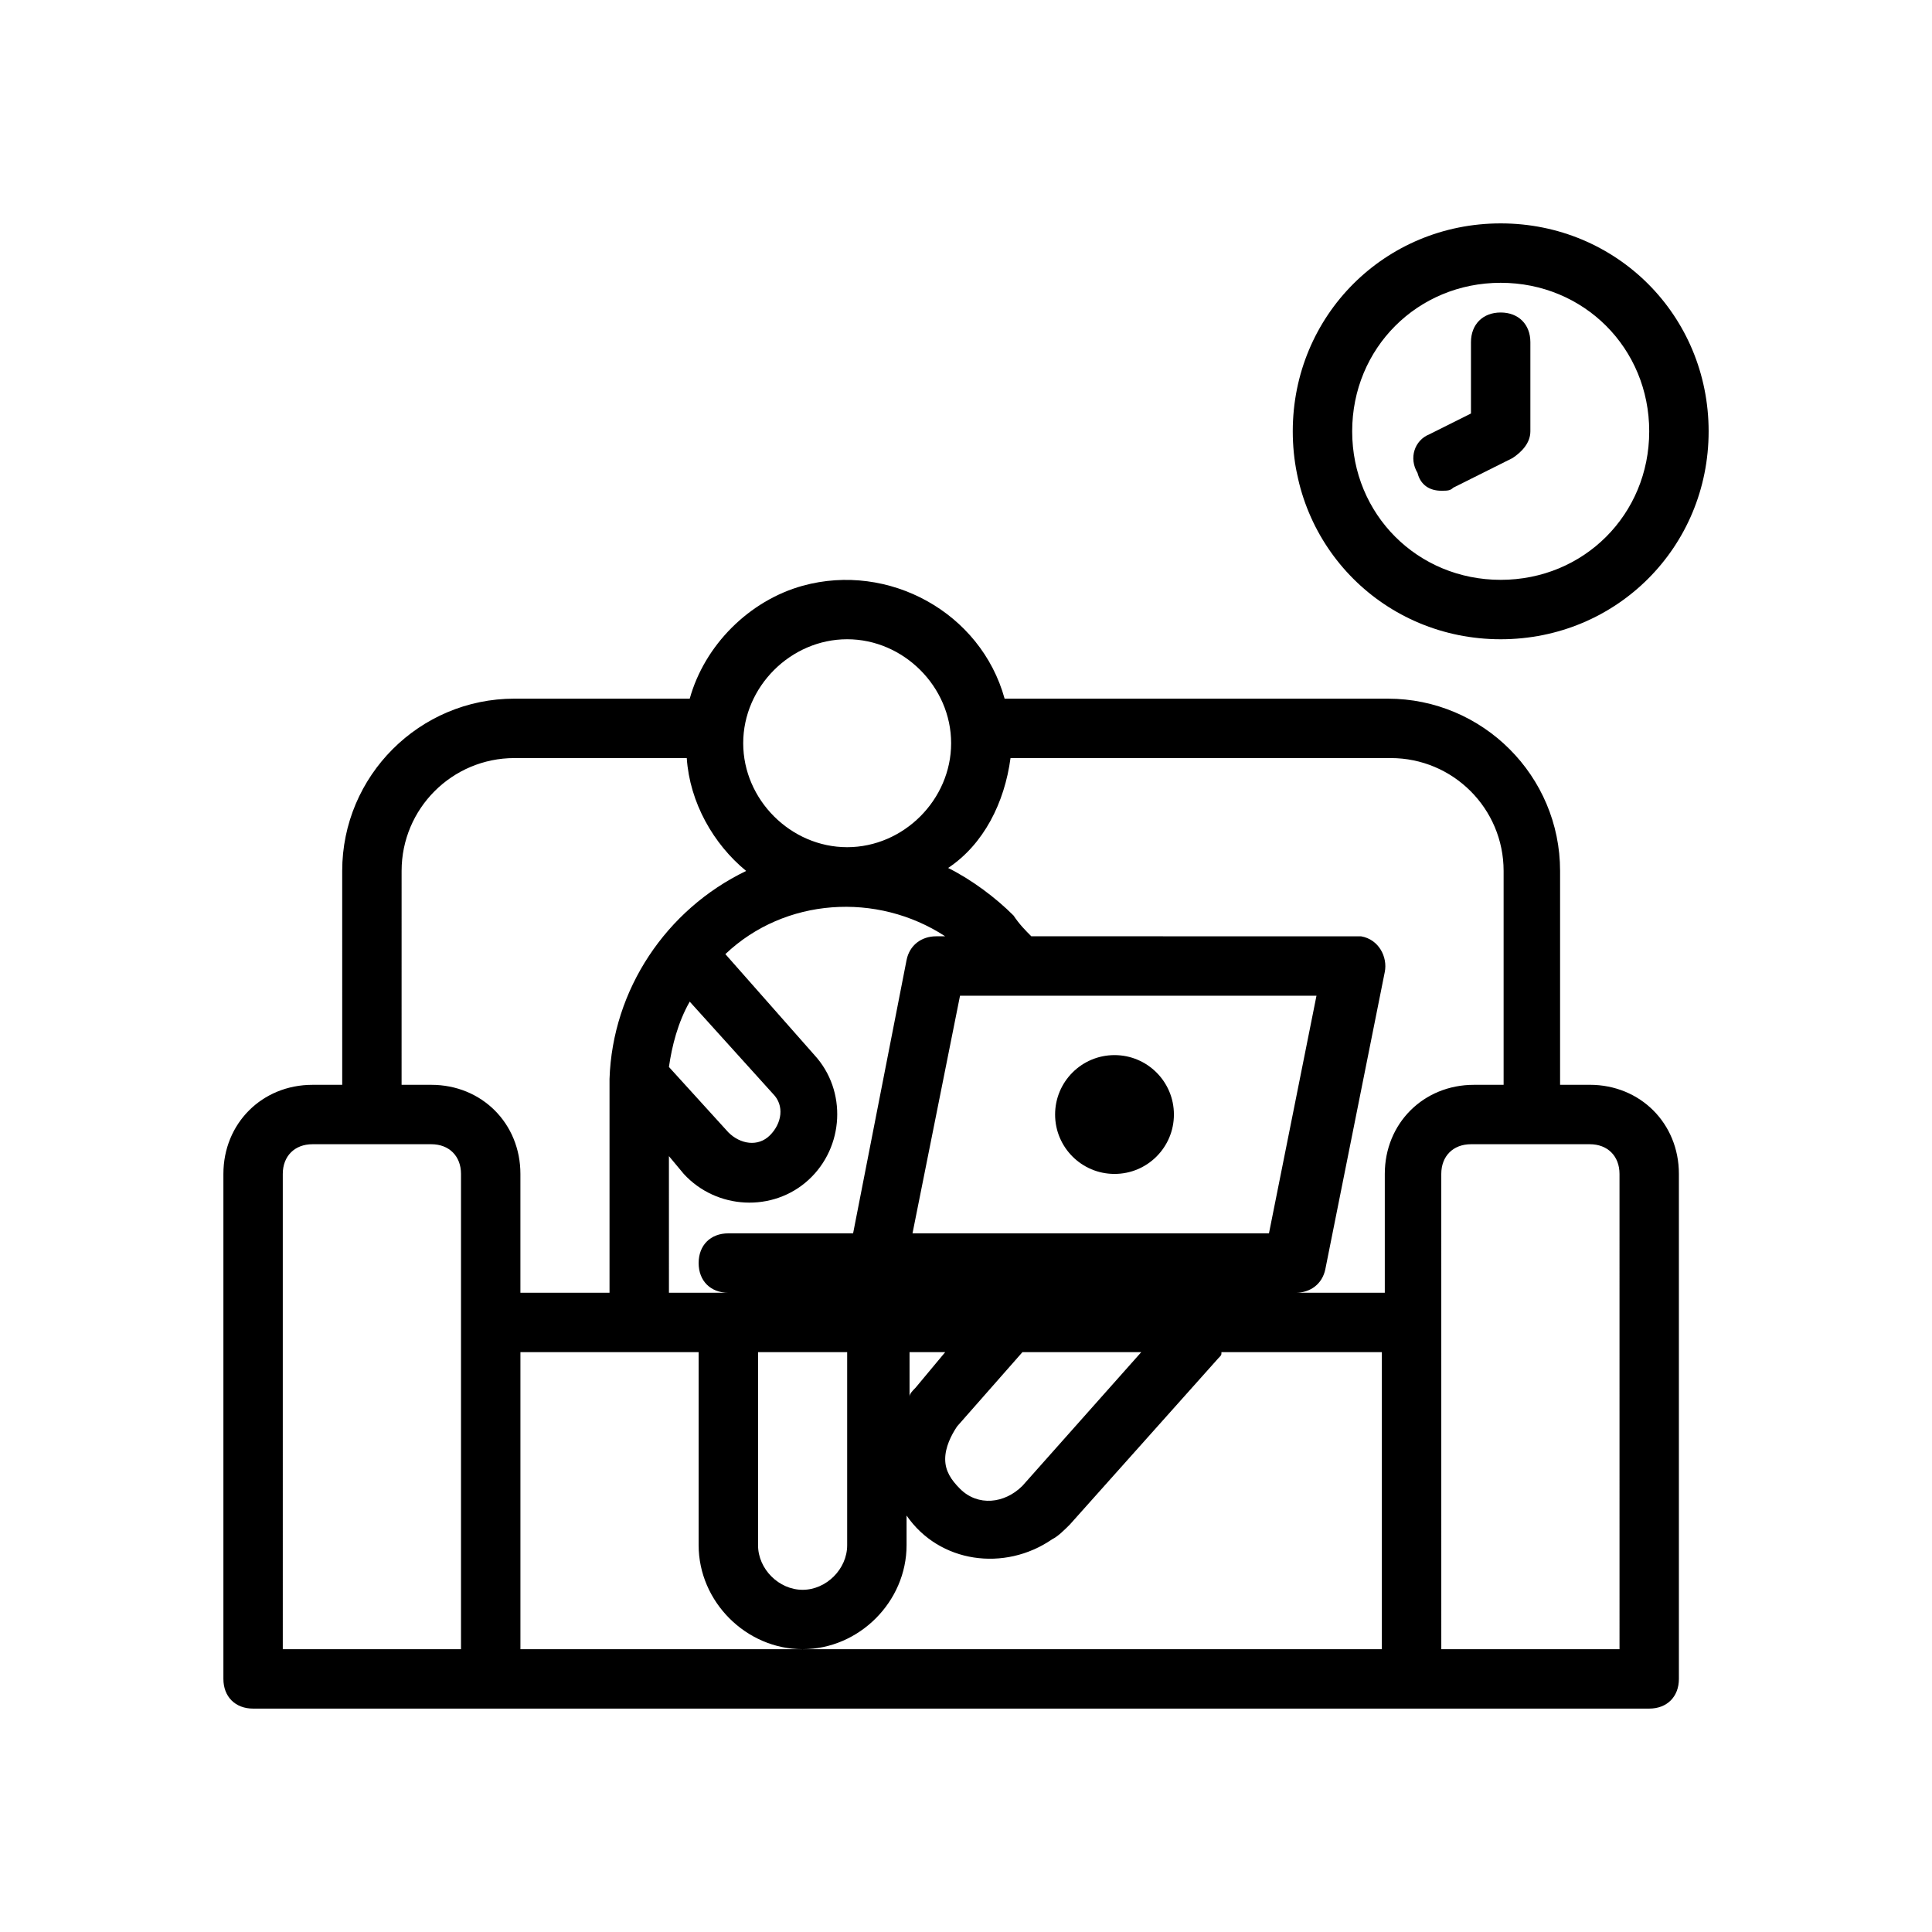 <?xml version="1.0" encoding="UTF-8"?>
<!-- Uploaded to: ICON Repo, www.iconrepo.com, Generator: ICON Repo Mixer Tools -->
<svg fill="#000000" width="800px" height="800px" version="1.1" viewBox="144 144 512 512" xmlns="http://www.w3.org/2000/svg">
 <g>
  <path d="m565.31 431.49h-7.871v-56.68c0-25.191-20.469-45.656-45.656-45.656l-101.55-0.004c-6.297-22.828-30.699-36.211-53.531-29.914-14.168 3.938-25.977 15.742-29.914 29.914h-46.445c-25.191 0-45.656 20.469-45.656 45.656l0.004 56.684h-7.871c-13.383 0-23.617 10.234-23.617 23.617v133.82c0 4.723 3.148 7.871 7.871 7.871h369.98c4.723 0 7.871-3.148 7.871-7.871v-133.83c0-13.383-10.23-23.613-23.613-23.613zm-153.51-86.594h100.76c16.531 0 29.914 13.383 29.914 29.914v56.68h-7.871c-13.383 0-23.617 10.234-23.617 23.617v31.488h-23.617c3.938 0 7.086-2.363 7.871-6.297l15.742-78.719c0.789-3.938-1.574-8.66-6.297-9.445h-1.574l-85.801-0.008c-1.574-1.574-3.148-3.148-4.723-5.512-4.723-4.723-11.02-9.445-17.32-12.594 9.449-6.297 14.957-17.316 16.531-29.125zm-85.016 64.551 22.043 24.402c3.148 3.148 2.363 7.871-0.789 11.02-3.148 3.148-7.871 2.363-11.02-0.789l-15.742-17.32c0.785-5.504 2.359-11.801 5.508-17.312zm-5.512 40.934 3.938 4.723c8.66 9.445 23.617 10.234 33.062 1.574 9.445-8.66 10.234-23.617 1.574-33.062l-23.617-26.766c15.742-14.957 40.148-16.531 58.254-4.723h-2.363c-3.938 0-7.086 2.363-7.871 6.297l-14.168 72.426h-33.062c-4.723 0-7.871 3.148-7.871 7.871s3.148 7.871 7.871 7.871h-15.742zm171.61-42.508-12.594 62.977h-94.465l12.594-62.977zm-147.99 94.465h23.617v51.168c0 6.297-5.512 11.809-11.809 11.809s-11.809-5.512-11.809-11.809zm39.359 0h10.234l-7.871 9.445c-0.789 0.789-1.574 1.574-1.574 2.363v-11.809zm13.383 19.68 17.32-19.68h31.488l-31.488 35.426c-4.723 4.723-11.809 5.512-16.531 0.789-2.363-2.363-3.938-4.723-3.938-7.871 0-3.156 1.574-6.305 3.148-8.664zm-29.125-208.61c14.957 0 27.551 12.594 27.551 27.551s-12.594 27.555-27.551 27.555-27.551-12.594-27.551-27.551c-0.004-14.961 12.594-27.555 27.551-27.555zm-118.08 61.402c0-16.531 13.383-29.914 29.914-29.914h45.656c0.789 11.809 7.086 22.828 15.742 29.914-21.254 10.234-35.426 31.488-36.211 55.105v1.574 55.105h-23.617v-31.488c0-13.383-10.234-23.617-23.617-23.617h-7.871zm-31.488 80.293c0-4.723 3.148-7.871 7.871-7.871h31.488c4.723 0 7.871 3.148 7.871 7.871v125.95h-47.23zm62.977 125.95v-78.719h47.23v51.168c0 14.957 12.594 27.551 27.551 27.551s27.551-12.594 27.551-27.551v-7.871c8.66 12.594 25.977 14.957 38.574 6.297 1.574-0.789 3.148-2.363 4.723-3.938l39.359-44.082c0.789-0.789 0.789-0.789 0.789-1.574h42.512v78.719zm291.27 0h-47.23l-0.004-125.95c0-4.723 3.148-7.871 7.871-7.871h31.488c4.723 0 7.871 3.148 7.871 7.871z"/>
  <path d="m455.1 439.36c0 8.695-7.047 15.742-15.742 15.742s-15.746-7.047-15.746-15.742 7.051-15.746 15.746-15.746 15.742 7.051 15.742 15.746"/>
  <path d="m541.7 313.41c30.699 0 55.105-24.402 55.105-55.105 0-30.699-24.402-55.105-55.105-55.105-30.699 0-55.105 24.402-55.105 55.105s24.402 55.105 55.105 55.105zm0-94.465c22.043 0 39.359 17.32 39.359 39.359 0 22.043-17.32 39.359-39.359 39.359-22.043 0-39.359-17.32-39.359-39.359 0-22.039 17.316-39.359 39.359-39.359z"/>
  <path d="m525.95 274.05c1.574 0 2.363 0 3.148-0.789l15.742-7.871c2.363-1.574 4.723-3.938 4.723-7.086v-23.617c0-4.723-3.148-7.871-7.871-7.871s-7.871 3.148-7.871 7.871v18.895l-11.02 5.512c-3.938 1.574-5.512 6.297-3.148 10.234 0.789 3.148 3.148 4.723 6.297 4.723z"/>
 </g>
</svg>